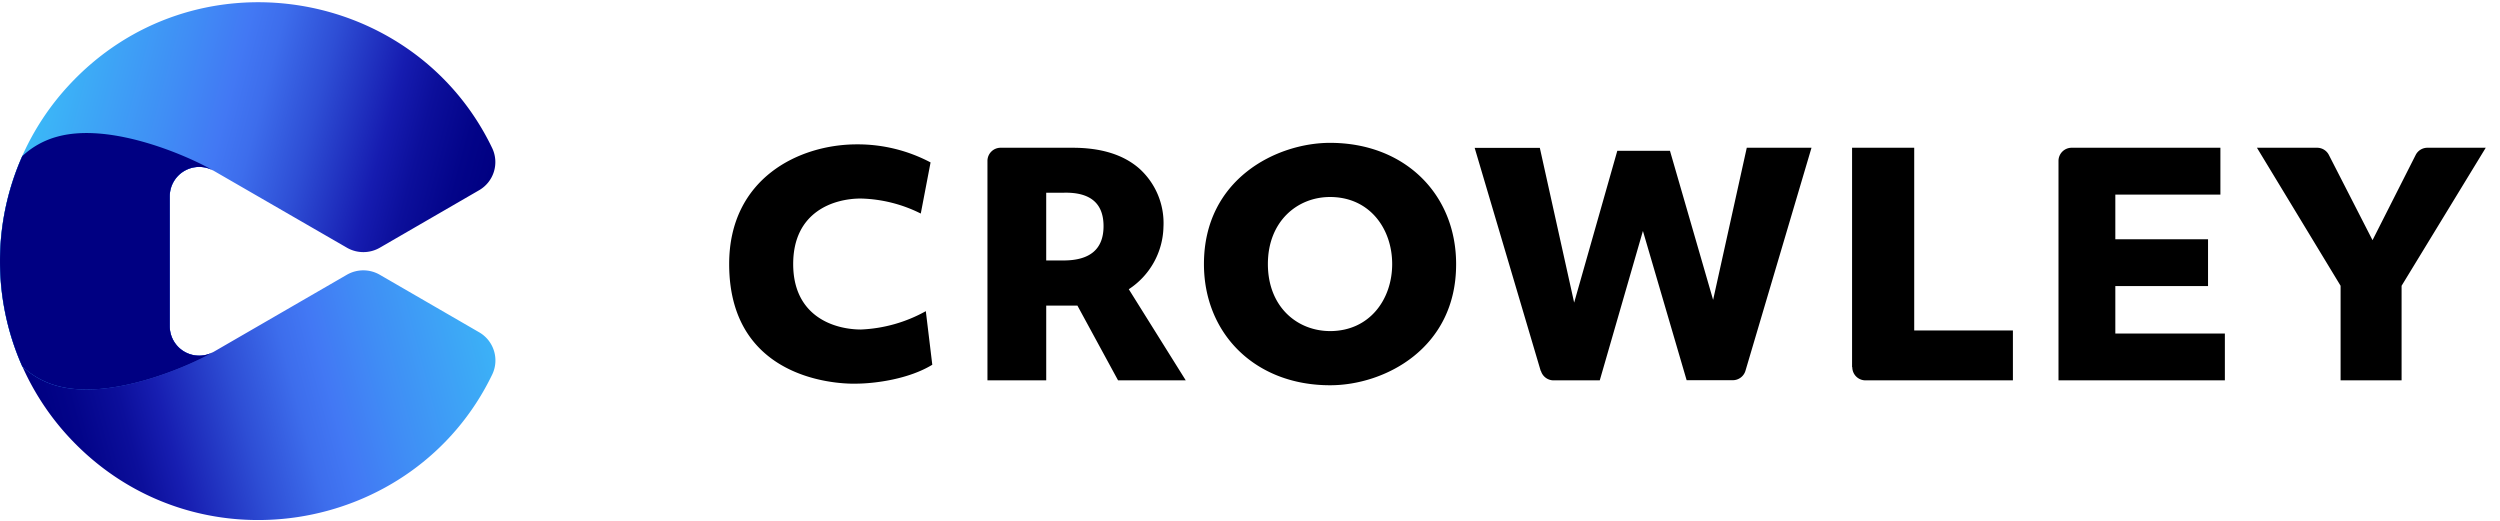 <svg width="168" height="35" fill="none" xmlns="http://www.w3.org/2000/svg"><path d="M57.478 25.782c-.092 0-8.478.31-8.478-8.038 0-5.756 4.693-8.043 8.58-8.043 1.726-.01 3.427.407 4.954 1.214l-.658 3.436a9.469 9.469 0 0 0-4.03-1.01c-1.804 0-4.544.875-4.544 4.403 0 3.529 2.764 4.399 4.563 4.399a9.799 9.799 0 0 0 4.35-1.233l.435 3.601c-1.566.957-3.828 1.271-5.172 1.271Zm8.879-.222V10.813a.885.885 0 0 1 .884-.884h4.834c1.933 0 3.431.469 4.495 1.406a4.928 4.928 0 0 1 1.614 3.92 5.132 5.132 0 0 1-2.33 4.181l3.829 6.124h-4.549l-2.73-5.022h-2.098v5.022h-3.95Zm5.138-12.61h-1.19v4.553h1.16c1.795 0 2.693-.769 2.693-2.306s-.888-2.286-2.663-2.247Zm17.883 12.939c-5.046 0-8.473-3.476-8.473-8.145 0-5.727 4.897-8.144 8.473-8.144 5.027 0 8.473 3.456 8.473 8.144.015 5.68-4.823 8.145-8.458 8.145h-.015Zm0-3.64c2.664 0 4.176-2.136 4.176-4.505 0-2.368-1.508-4.505-4.176-4.505-2.204 0-4.176 1.64-4.176 4.505 0 2.866 1.958 4.505 4.19 4.505h-.014Zm14.157 2.673L99.098 9.938h4.379l2.306 10.397 2.9-10.203h3.538l2.9 10.02 2.262-10.223h4.35l-4.437 14.983a.89.89 0 0 1-.85.638h-3.104l-2.938-10.03-2.9 10.04h-3.123a.887.887 0 0 1-.831-.638h-.015Zm20.924-.251V9.929h4.176v12.277h6.632v3.354h-9.909a.886.886 0 0 1-.884-.89h-.015Zm13.872.889V10.813a.884.884 0 0 1 .885-.884h9.995v3.146h-7.061v3.002h6.23v3.146h-6.23v3.19h7.361v3.147h-11.18Zm18.957 0v-6.356l-5.621-9.275h4.045a.885.885 0 0 1 .788.483l2.934 5.728 2.9-5.728a.885.885 0 0 1 .788-.483h3.92l-5.655 9.275v6.356h-4.099Z" fill="#000"/><path d="m32.19 22.324-6.68-3.867a2.213 2.213 0 0 0-2.189 0l-8.947 5.177a1.977 1.977 0 0 1-2.967-1.711v-8.73a1.977 1.977 0 0 1 2.967-1.71c-1.653-.967-6.887-3.287-10.498-2.306a5.554 5.554 0 0 0-2.378 1.315 17.4 17.4 0 0 0 3.065 18.806c8.42 9.184 23.292 6.719 28.517-4.137a2.184 2.184 0 0 0-.89-2.837Z" fill="url(#a)"/><path d="M3.879 25.942c3.61.967 8.845-1.344 10.498-2.305a1.977 1.977 0 0 1-2.968-1.712v-8.729a1.976 1.976 0 0 1 2.968-1.71l8.946 5.166a2.213 2.213 0 0 0 2.19 0l6.68-3.867a2.184 2.184 0 0 0 .88-2.837C27.852-.922 12.98-3.392 4.554 5.811a17.4 17.4 0 0 0-3.064 18.807 5.554 5.554 0 0 0 2.388 1.324Z" fill="url(#b)"/><path d="M14.374 23.634a1.977 1.977 0 0 1-2.967-1.711v-8.73a1.978 1.978 0 0 1 2.967-1.71c-1.652-.967-6.887-3.287-10.498-2.306a5.554 5.554 0 0 0-2.378 1.315 17.424 17.424 0 0 0 0 14.133 5.554 5.554 0 0 0 2.378 1.314c3.61.982 8.846-1.343 10.498-2.305Z" fill="url(#c)"/><defs><linearGradient id="a" x1="1.87" y1="24.721" x2="32.693" y2="16.461" gradientUnits="userSpaceOnUse"><stop stop-color="#000082"/><stop offset=".07" stop-color="#030489"/><stop offset=".17" stop-color="#0C0F9B"/><stop offset=".25" stop-color="#171EB1"/><stop offset=".41" stop-color="#2E4ED5"/><stop offset=".53" stop-color="#3D6DEC"/><stop offset=".6" stop-color="#4278F4"/><stop offset=".72" stop-color="#408DF5"/><stop offset="1" stop-color="#3BB8F7"/></linearGradient><linearGradient id="b" x1="1.737" y1="10.359" x2="31.289" y2="18.276" gradientUnits="userSpaceOnUse"><stop stop-color="#3BB8F7"/><stop offset=".28" stop-color="#408DF5"/><stop offset=".4" stop-color="#4278F4"/><stop offset=".47" stop-color="#3D6DEC"/><stop offset=".59" stop-color="#2E4ED5"/><stop offset=".75" stop-color="#161CB0"/><stop offset=".83" stop-color="#0C0F9B"/><stop offset=".93" stop-color="#030489"/><stop offset="1" stop-color="#000082"/></linearGradient><linearGradient id="c" x1="620.79" y1="1383" x2="620.79" y2="867.47" gradientUnits="userSpaceOnUse"><stop stop-color="#3BB8F7"/><stop offset=".28" stop-color="#408DF5"/><stop offset=".4" stop-color="#4278F4"/><stop offset=".47" stop-color="#3D6DEC"/><stop offset=".59" stop-color="#2E4ED5"/><stop offset=".75" stop-color="#161CB0"/><stop offset=".83" stop-color="#0C0F9B"/><stop offset=".93" stop-color="#030489"/><stop offset="1" stop-color="#000082"/></linearGradient></defs></svg>